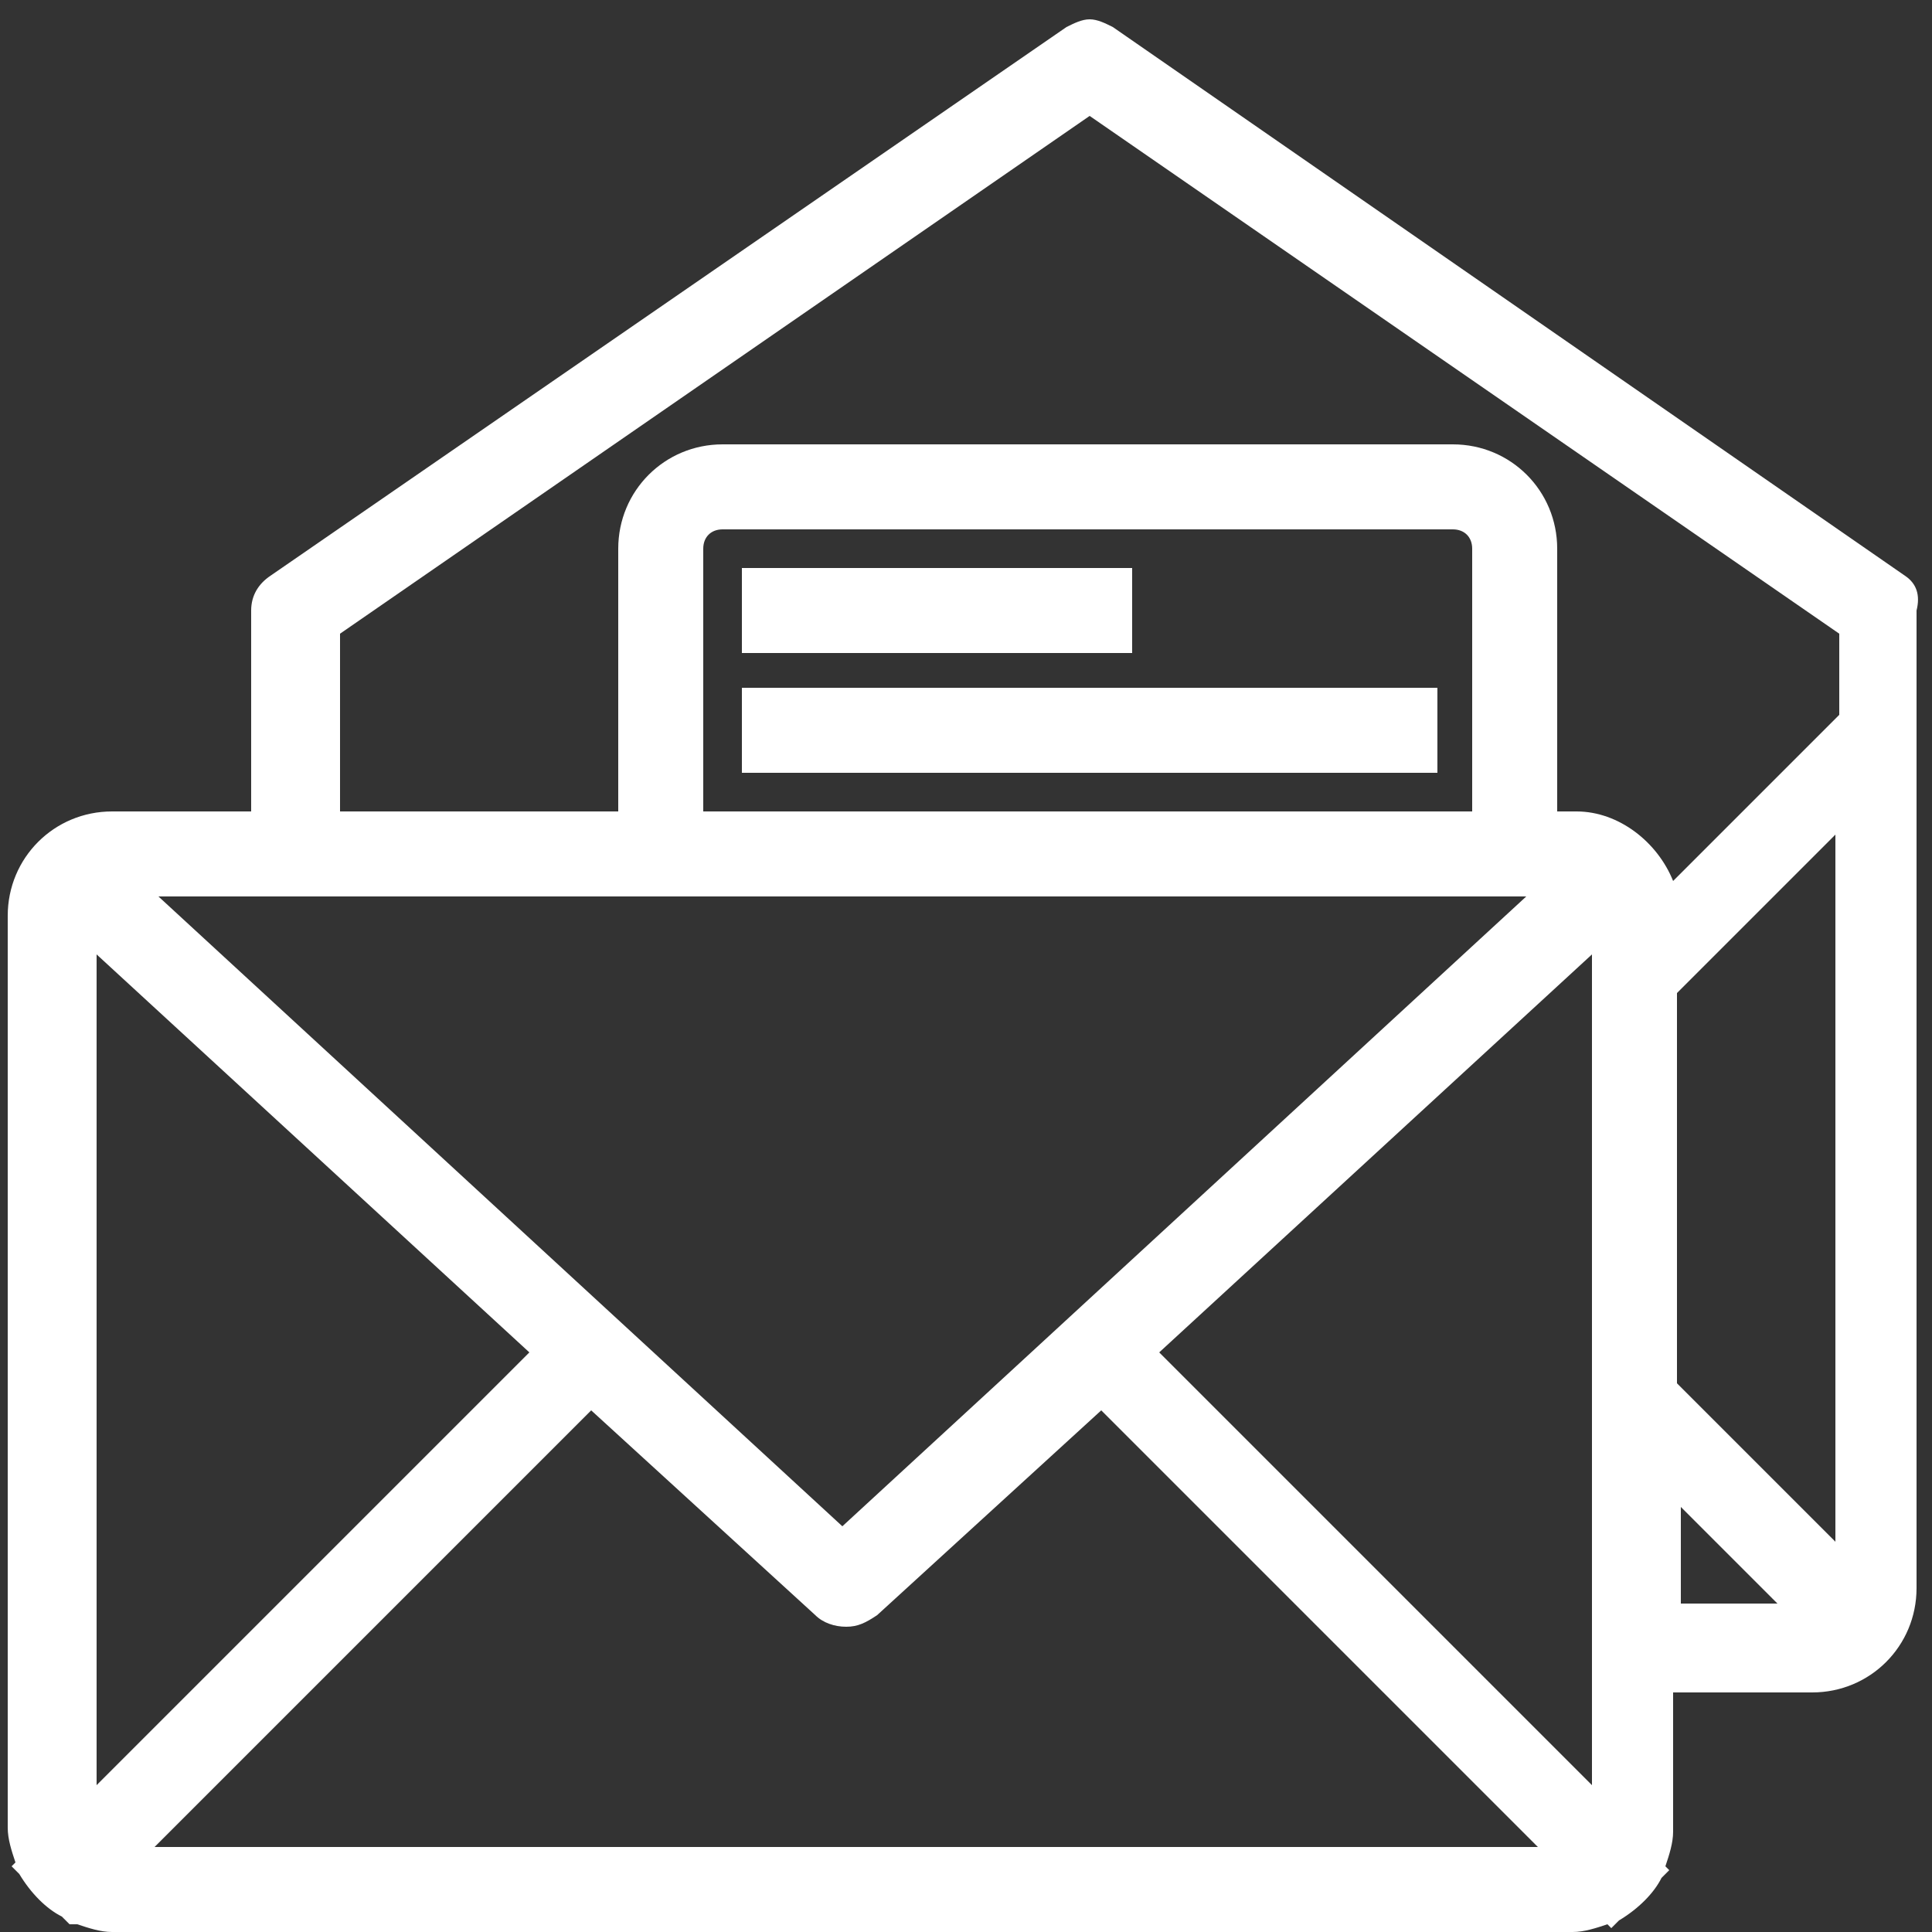 <?xml version="1.0" encoding="utf-8"?>
<!-- Generator: Adobe Illustrator 16.0.0, SVG Export Plug-In . SVG Version: 6.00 Build 0)  -->
<!DOCTYPE svg PUBLIC "-//W3C//DTD SVG 1.1//EN" "http://www.w3.org/Graphics/SVG/1.1/DTD/svg11.dtd">
<svg version="1.1" id="Layer_1" xmlns="http://www.w3.org/2000/svg" xmlns:xlink="http://www.w3.org/1999/xlink" x="0px" y="0px"
	 width="50px" height="50px" viewBox="0 0 50 50" style="enable-background:new 0 0 50 50;" xml:space="preserve">
<rect x="0" y="0" width="50" height="50" fill="#333333" stroke="none"/>
<style type="text/css">
<![CDATA[
	.st0{fill:#FFFFFF;}
]]>
</style>
<g>
	<path class="st0" d="M49.3,14.9L28.8,0.7c-0.2-0.1-0.4-0.2-0.6-0.2s-0.4,0.1-0.6,0.2L7,14.9c-0.3,0.2-0.5,0.5-0.5,0.9V21H2.9
		c-1.5,0-2.7,1.2-2.7,2.7v23.6c0,0.3,0.1,0.6,0.2,0.9l-0.1,0.1l0.2,0.2c0.3,0.5,0.7,0.9,1.1,1.1l0.2,0.2L2,49.8
		C2.3,49.9,2.6,50,2.9,50h37.8c0.3,0,0.6-0.1,0.9-0.2l0.1,0.1l0.2-0.2c0.5-0.3,0.9-0.7,1.1-1.1l0.2-0.2l-0.1-0.1
		c0.1-0.3,0.2-0.6,0.2-0.9v-3.6h3.6c1.5,0,2.7-1.2,2.7-2.7V15.8C49.7,15.4,49.6,15.1,49.3,14.9z M46,41.5h-2.5V39L46,41.5z
		 M47.5,21.6v18.3l-4.1-4.1V25.7L47.5,21.6z M37.6,11.5H18.7c-1.5,0-2.7,1.2-2.7,2.7V21H8.8v-4.6L28.2,3l19.4,13.4v2.1l-4.3,4.3
		c-0.4-1-1.4-1.8-2.5-1.8h-0.5v-6.8C40.3,12.7,39.1,11.5,37.6,11.5z M18.2,14.2c0-0.3,0.2-0.5,0.5-0.5h18.9c0.3,0,0.5,0.2,0.5,0.5
		V21H18.2V14.2z M41.2,24.7v21.5L30,35L41.2,24.7z M4.1,23.2h35.4L21.8,39.5L4.1,23.2z M15.3,36.5l5.8,5.3c0.2,0.2,0.5,0.3,0.8,0.3
		c0.3,0,0.5-0.1,0.8-0.3l5.8-5.3l11.3,11.3H4L15.3,36.5z M13.7,35L2.5,46.2V24.7L13.7,35z"/>
	<rect x="19.2" y="14.7" class="st0" width="10.1" height="2.2"/>
	<rect x="19.2" y="17.8" class="st0" width="18" height="2.2"/>
</g>
</svg>
